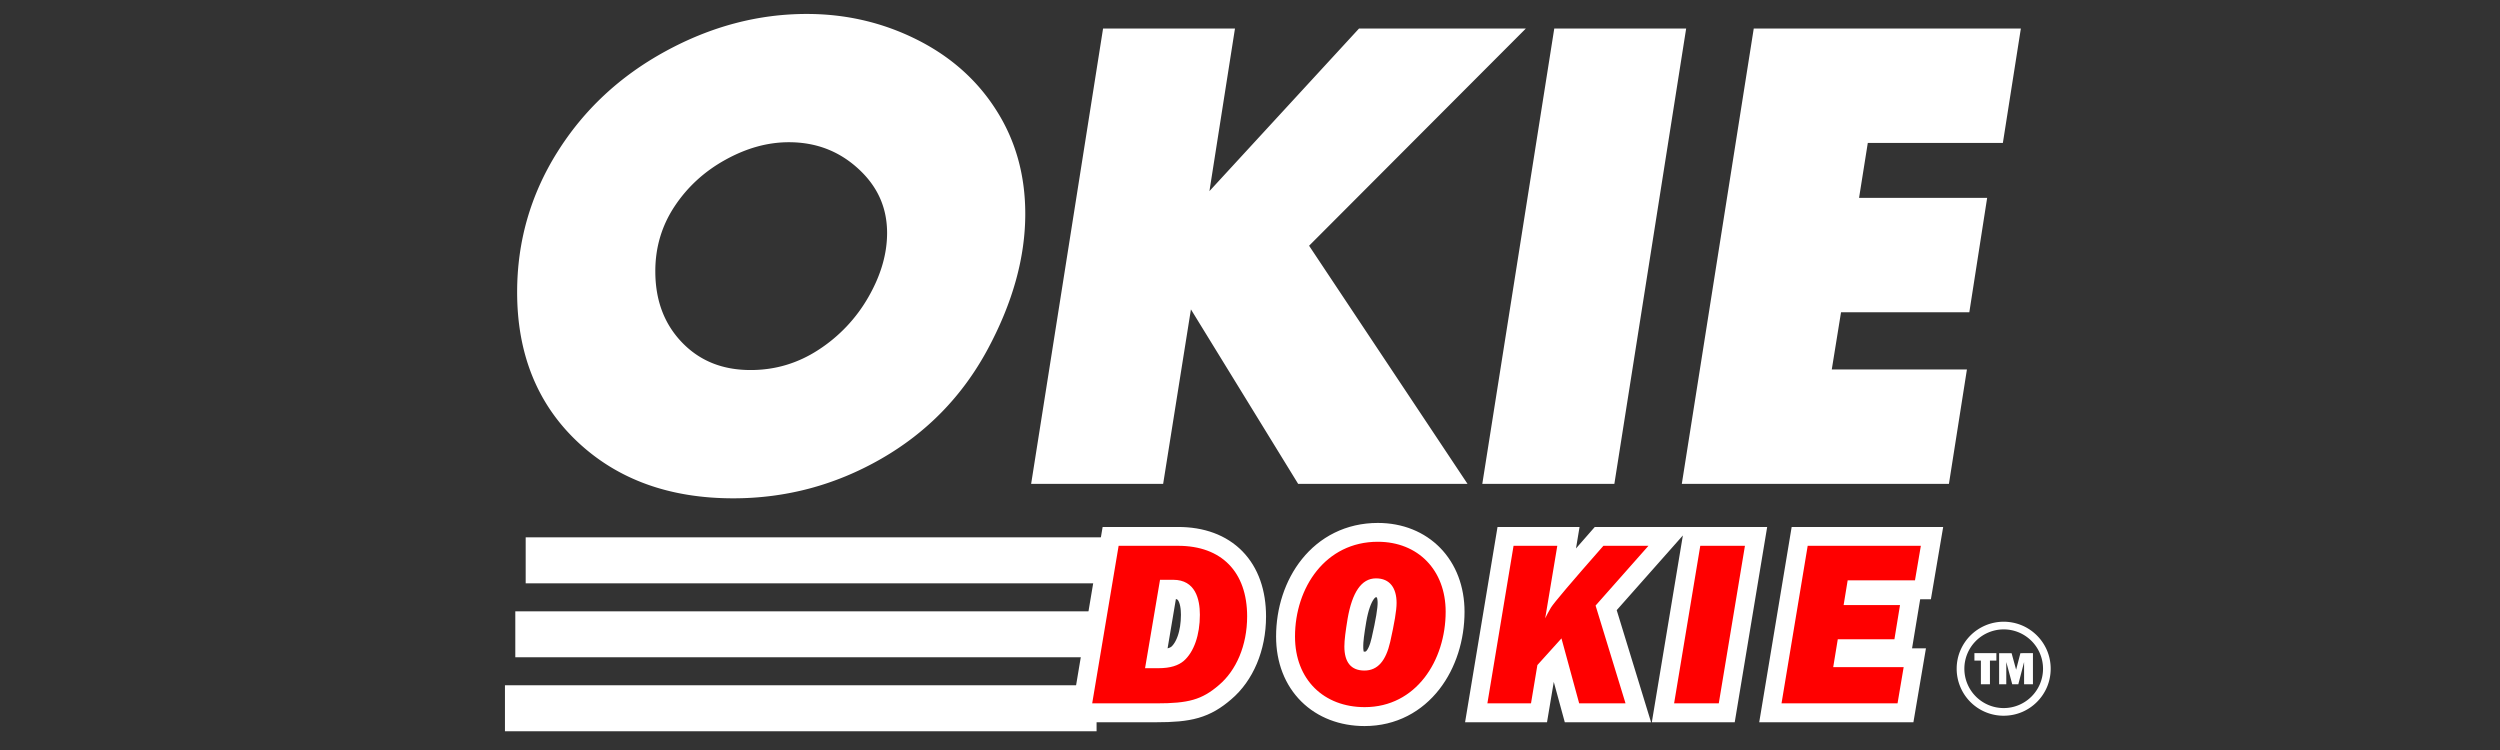 <svg viewBox="0 0 300 90" version="1.0" height="120" width="400" xmlns="http://www.w3.org/2000/svg"><rect x="0" y="0" width="300" height="90" fill="#333333" stroke="none"/><defs><clipPath id="a"><path d="M61.836 73.36h71.004v5.515H61.836Zm0 0"></path></clipPath><clipPath id="b"><path d="M63.082 64.48h71V70h-71Zm0 0"></path></clipPath><clipPath id="c"><path d="M60.594 82.234h71.004v5.516H60.594Zm0 0"></path></clipPath><clipPath id="d"><path d="M234.8 74.605h11.31v11.31H234.8Zm0 0"></path></clipPath></defs><path d="M121.945 25.664q0 7.58-4.382 15.734-4.383 8.139-12.387 12.727c-5.332 3.059-11.067 4.586-17.192 4.586q-11.064.001-17.96-6.508-6.88-6.504-6.88-17.14 0-8.771 4.622-16.176 4.636-7.425 12.605-11.774 7.968-4.352 16.445-4.351c4.512 0 8.723.976 12.641 2.922q5.883 2.924 9.176 8.12 3.314 5.186 3.312 11.86Zm-31.87 19.828q4.74-.001 8.73-2.597a19.5 19.5 0 0 0 6.37-6.747q2.363-4.143 2.364-8.187 0-5.016-3.789-8.496-3.789-3.485-9.09-3.485-4.094.002-8.137 2.243-4.03 2.225-6.507 5.98-2.466 3.756-2.465 8.344.001 5.643 3.5 9.293 3.515 3.654 9.023 3.652Zm56.85-40.98-3.398 21.629h.133L163.56 4.51h16.922l-24.79 24.84 18.383 27.63h-17.687l-13.98-22.75h-.137l-3.622 22.75h-13.64l8.289-52.47Zm54.141 0-8.273 52.468h-13.645l8.293-52.468Zm40.165 0-1.817 11.554h-16.207l-1.394 8.766h15.375l-1.801 11.555h-15.39l-1.462 9.039h16.223L232.94 56.98H203.09l8.289-52.468Zm0 0" stroke-width="2.175" stroke="#fff" fill="none"></path><path d="M121.95 25.666q-.001 7.581-4.39 15.719c-2.919 5.43-7.047 9.672-12.391 12.734q-8.002 4.594-17.188 4.594c-7.375 0-13.36-2.164-17.953-6.5q-6.89-6.516-6.89-17.156-.002-8.766 4.625-16.172 4.64-7.417 12.609-11.766Q88.34 2.76 96.825 2.76c4.5 0 8.707.977 12.625 2.922q5.888 2.924 9.188 8.11 3.311 5.19 3.312 11.874M90.075 45.494c3.156 0 6.066-.867 8.734-2.609a19.46 19.46 0 0 0 6.36-6.75q2.374-4.139 2.375-8.172 0-5.016-3.797-8.484c-2.531-2.32-5.559-3.485-9.078-3.485q-4.113 0-8.156 2.235-4.033 2.221-6.5 5.984-2.472 3.75-2.47 8.344 0 5.625 3.516 9.281t9.016 3.656M146.93 4.51l-3.406 21.64h.14L163.57 4.51h16.907l-24.782 24.844 18.375 27.625H156.4l-13.985-22.75h-.14l-3.625 22.75h-13.641l8.281-52.469ZM201.073 4.51l-8.282 52.469h-13.64l8.281-52.469ZM241.231 4.51l-1.812 11.547H223.2l-1.39 8.766h15.39l-1.812 11.562h-15.391l-1.453 9.047h16.219l-1.813 11.547h-29.86l8.282-52.469Zm0 0" fill="#fff"></path><g clip-path="url(#a)"><path d="M61.836 73.36h70.996v5.515H61.836Zm0 0" fill="#fff"></path></g><g clip-path="url(#b)"><path d="M63.082 64.48h70.996V70H63.082Zm0 0" fill="#fff"></path></g><g clip-path="url(#c)"><path d="M60.594 82.234h70.996v5.516H60.594Zm0 0" fill="#fff"></path></g><path d="m134.234 65.504-3.168 18.898h7.707c3.825 0 5.438-.422 7.504-2.207 2.043-1.73 3.38-4.703 3.38-8.218 0-5.325-3.067-8.473-8.282-8.473Zm4.961 4.082h1.582c2.664 0 3.203 2.324 3.203 4.191 0 2.407-.703 4.477-1.949 5.555-.62.512-1.527.852-3.035.852h-1.586Zm26.145-4.566c-6.29 0-9.942 5.5-9.942 11.367 0 5.18 3.489 8.472 8.356 8.472 6.152 0 9.723-5.582 9.723-11.449 0-4.988-3.317-8.39-8.137-8.39Zm-4.02 12.554c0-.765.137-1.812.395-3.34.539-3.12 1.644-4.824 3.402-4.824 1.668 0 2.465 1.164 2.465 2.95 0 .906-.258 2.433-.77 4.675-.503 2.242-1.472 3.43-3.085 3.43-1.618 0-2.407-.996-2.407-2.89Zm20.305-12.07-3.14 18.898h5.238l.77-4.593 2.89-3.196 2.125 7.79h5.554l-3.597-11.735 6.344-7.164h-5.41c-3.856 4.39-5.95 6.855-6.297 7.422-.309.539-.532.96-.676 1.273l1.445-8.695Zm22.41 0-3.14 18.898h5.351l3.14-18.898Zm12.887 0-3.14 18.898h13.913l.735-4.336h-8.442l.532-3.343h6.808l.68-4.11h-6.774l.485-2.972h8.074l.703-4.137Zm0 0" stroke-width="4.535" stroke="#fff" fill="none"></path><path d="m134.235 65.497-3.172 18.906h7.703c3.828 0 5.453-.422 7.516-2.203 2.046-1.735 3.375-4.72 3.375-8.235 0-5.328-3.063-8.468-8.282-8.468Zm4.968 4.078h1.579c2.671 0 3.203 2.328 3.203 4.203 0 2.406-.703 4.469-1.953 5.547-.625.515-1.532.859-3.032.859h-1.593ZM165.338 65.012c-6.281 0-9.937 5.5-9.937 11.375 0 5.188 3.484 8.469 8.36 8.469 6.155 0 9.718-5.578 9.718-11.453 0-4.985-3.313-8.39-8.14-8.39m-4.015 12.563c0-.766.14-1.813.39-3.344.547-3.125 1.64-4.828 3.406-4.828 1.672 0 2.47 1.172 2.47 2.953 0 .906-.266 2.437-.766 4.672-.516 2.25-1.485 3.437-3.094 3.437-1.61 0-2.406-1-2.406-2.89M181.626 65.497l-3.14 18.906h5.234l.766-4.594 2.89-3.203 2.125 7.797h5.563l-3.594-11.735 6.344-7.171h-5.406c-3.86 4.39-5.954 6.859-6.297 7.421-.313.547-.547.97-.688 1.282l1.453-8.703ZM204.033 65.497l-3.14 18.906h5.36l3.14-18.906ZM216.923 65.497l-3.14 18.906h13.922l.734-4.344h-8.453l.547-3.344h6.797l.672-4.11h-6.766l.484-2.968h8.078l.704-4.14Zm0 0" fill="red"></path><path d="M238.793 79.273v2.84h-1.086v-2.84h-.777v-.894h2.636v.894zM243.953 78.379v3.734h-1.062v-2.672l-.692 2.672h-.73l-.715-2.672v2.672h-.86V78.38h1.497l.543 1.984.515-1.984z" fill="#fff"></path><g clip-path="url(#d)"><path d="M240.441 75.527a4.725 4.725 0 0 0-4.718 4.72 4.725 4.725 0 0 0 4.718 4.722 4.726 4.726 0 0 0 4.723-4.723 4.725 4.725 0 0 0-4.723-4.719m0 10.36a5.62 5.62 0 0 1-5.195-3.442 5.6 5.6 0 0 1-.445-2.199c0-.762.148-1.5.445-2.195a5.7 5.7 0 0 1 1.207-1.793 5.7 5.7 0 0 1 1.793-1.207 5.659 5.659 0 0 1 4.395 0 5.67 5.67 0 0 1 3 3c.293.695.441 1.433.441 2.195s-.148 1.5-.441 2.2a5.672 5.672 0 0 1-3 3c-.7.292-1.438.44-2.2.44" fill="#fff"></path></g></svg>